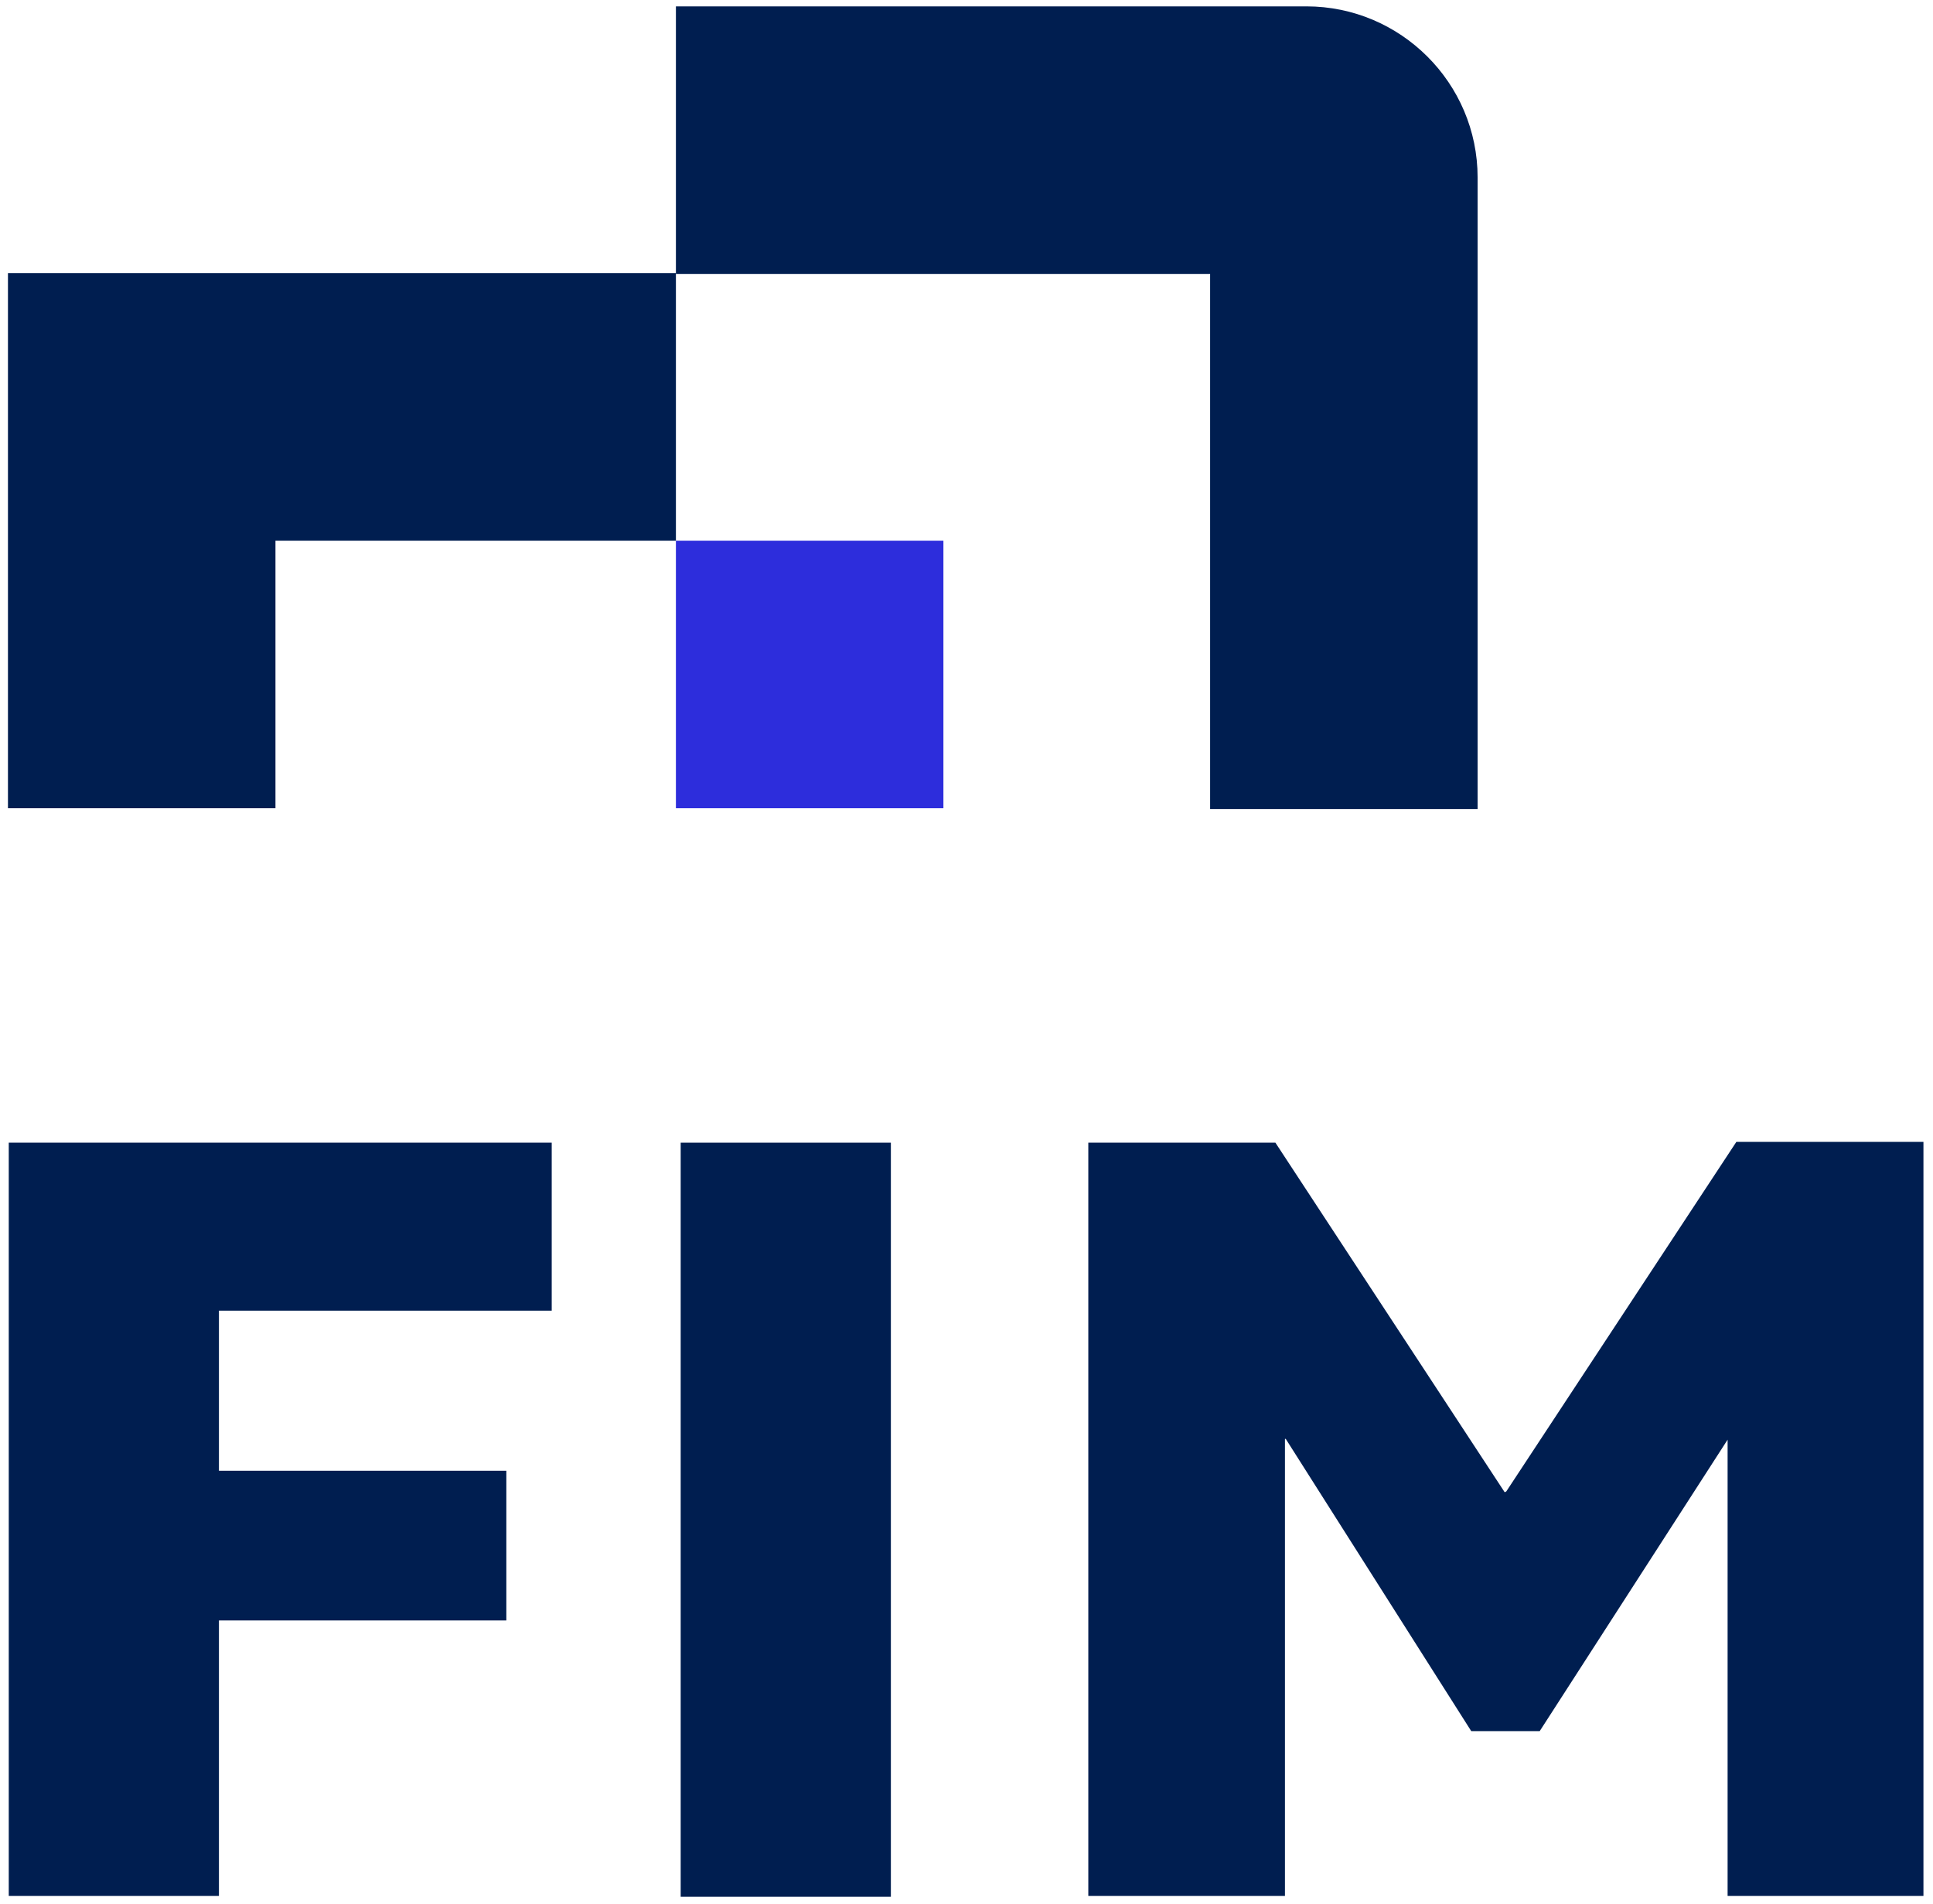 <?xml version="1.0" encoding="utf-8"?>
<!-- Generator: Adobe Illustrator 25.4.1, SVG Export Plug-In . SVG Version: 6.00 Build 0)  -->
<svg version="1.1" id="Calque_1" xmlns="http://www.w3.org/2000/svg" xmlns:xlink="http://www.w3.org/1999/xlink" x="0px" y="0px"
	 viewBox="0 0 242.8 239.1" enable-background="new 0 0 242.8 239.1" xml:space="preserve">
<g>
	<g>
		<path fill="#001E50" d="M1.1,143.5h68.2v21.1H27.5v20.1h36.1v18.8H27.5v34.6H1.1V143.5z"/>
		<path fill="#001E50" d="M85.5,143.5h26.4v94.7H85.5V143.5z"/>
		<path fill="#001E50" d="M136.6,143.5h23.6l28.8,43.9l0.2-0.1l28.9-43.9h23.5v94.7h-24.6v-57.3H217l-23.6,36.6h-8.6l-23.3-36.7
			h-0.1v57.4h-24.7V143.5z"/>
	</g>
	<g>
		<rect x="84.9" y="67.9" fill="#2D2DDC" width="33.6" height="33.6"/>
		<polygon fill="#001E50" points="1,34.3 1,101.5 34.6,101.5 34.6,67.9 84.9,67.9 84.9,34.3 		"/>
		<path fill="#001E50" d="M164.1,0.8H152h-33.6H84.9v33.6h33.6H152v33.6v33.6h33.6V67.9V34.3V22.3C185.6,10.4,175.9,0.8,164.1,0.8z"
			/>
	</g>
</g>
<g>
</g>
<g>
</g>
<g>
</g>
<g>
</g>
<g>
</g>
<g>
</g>
<g>
</g>
<g>
</g>
<g>
</g>
<g>
</g>
<g>
</g>
<g>
</g>
<g>
</g>
<g>
</g>
<g>
</g>
</svg>
